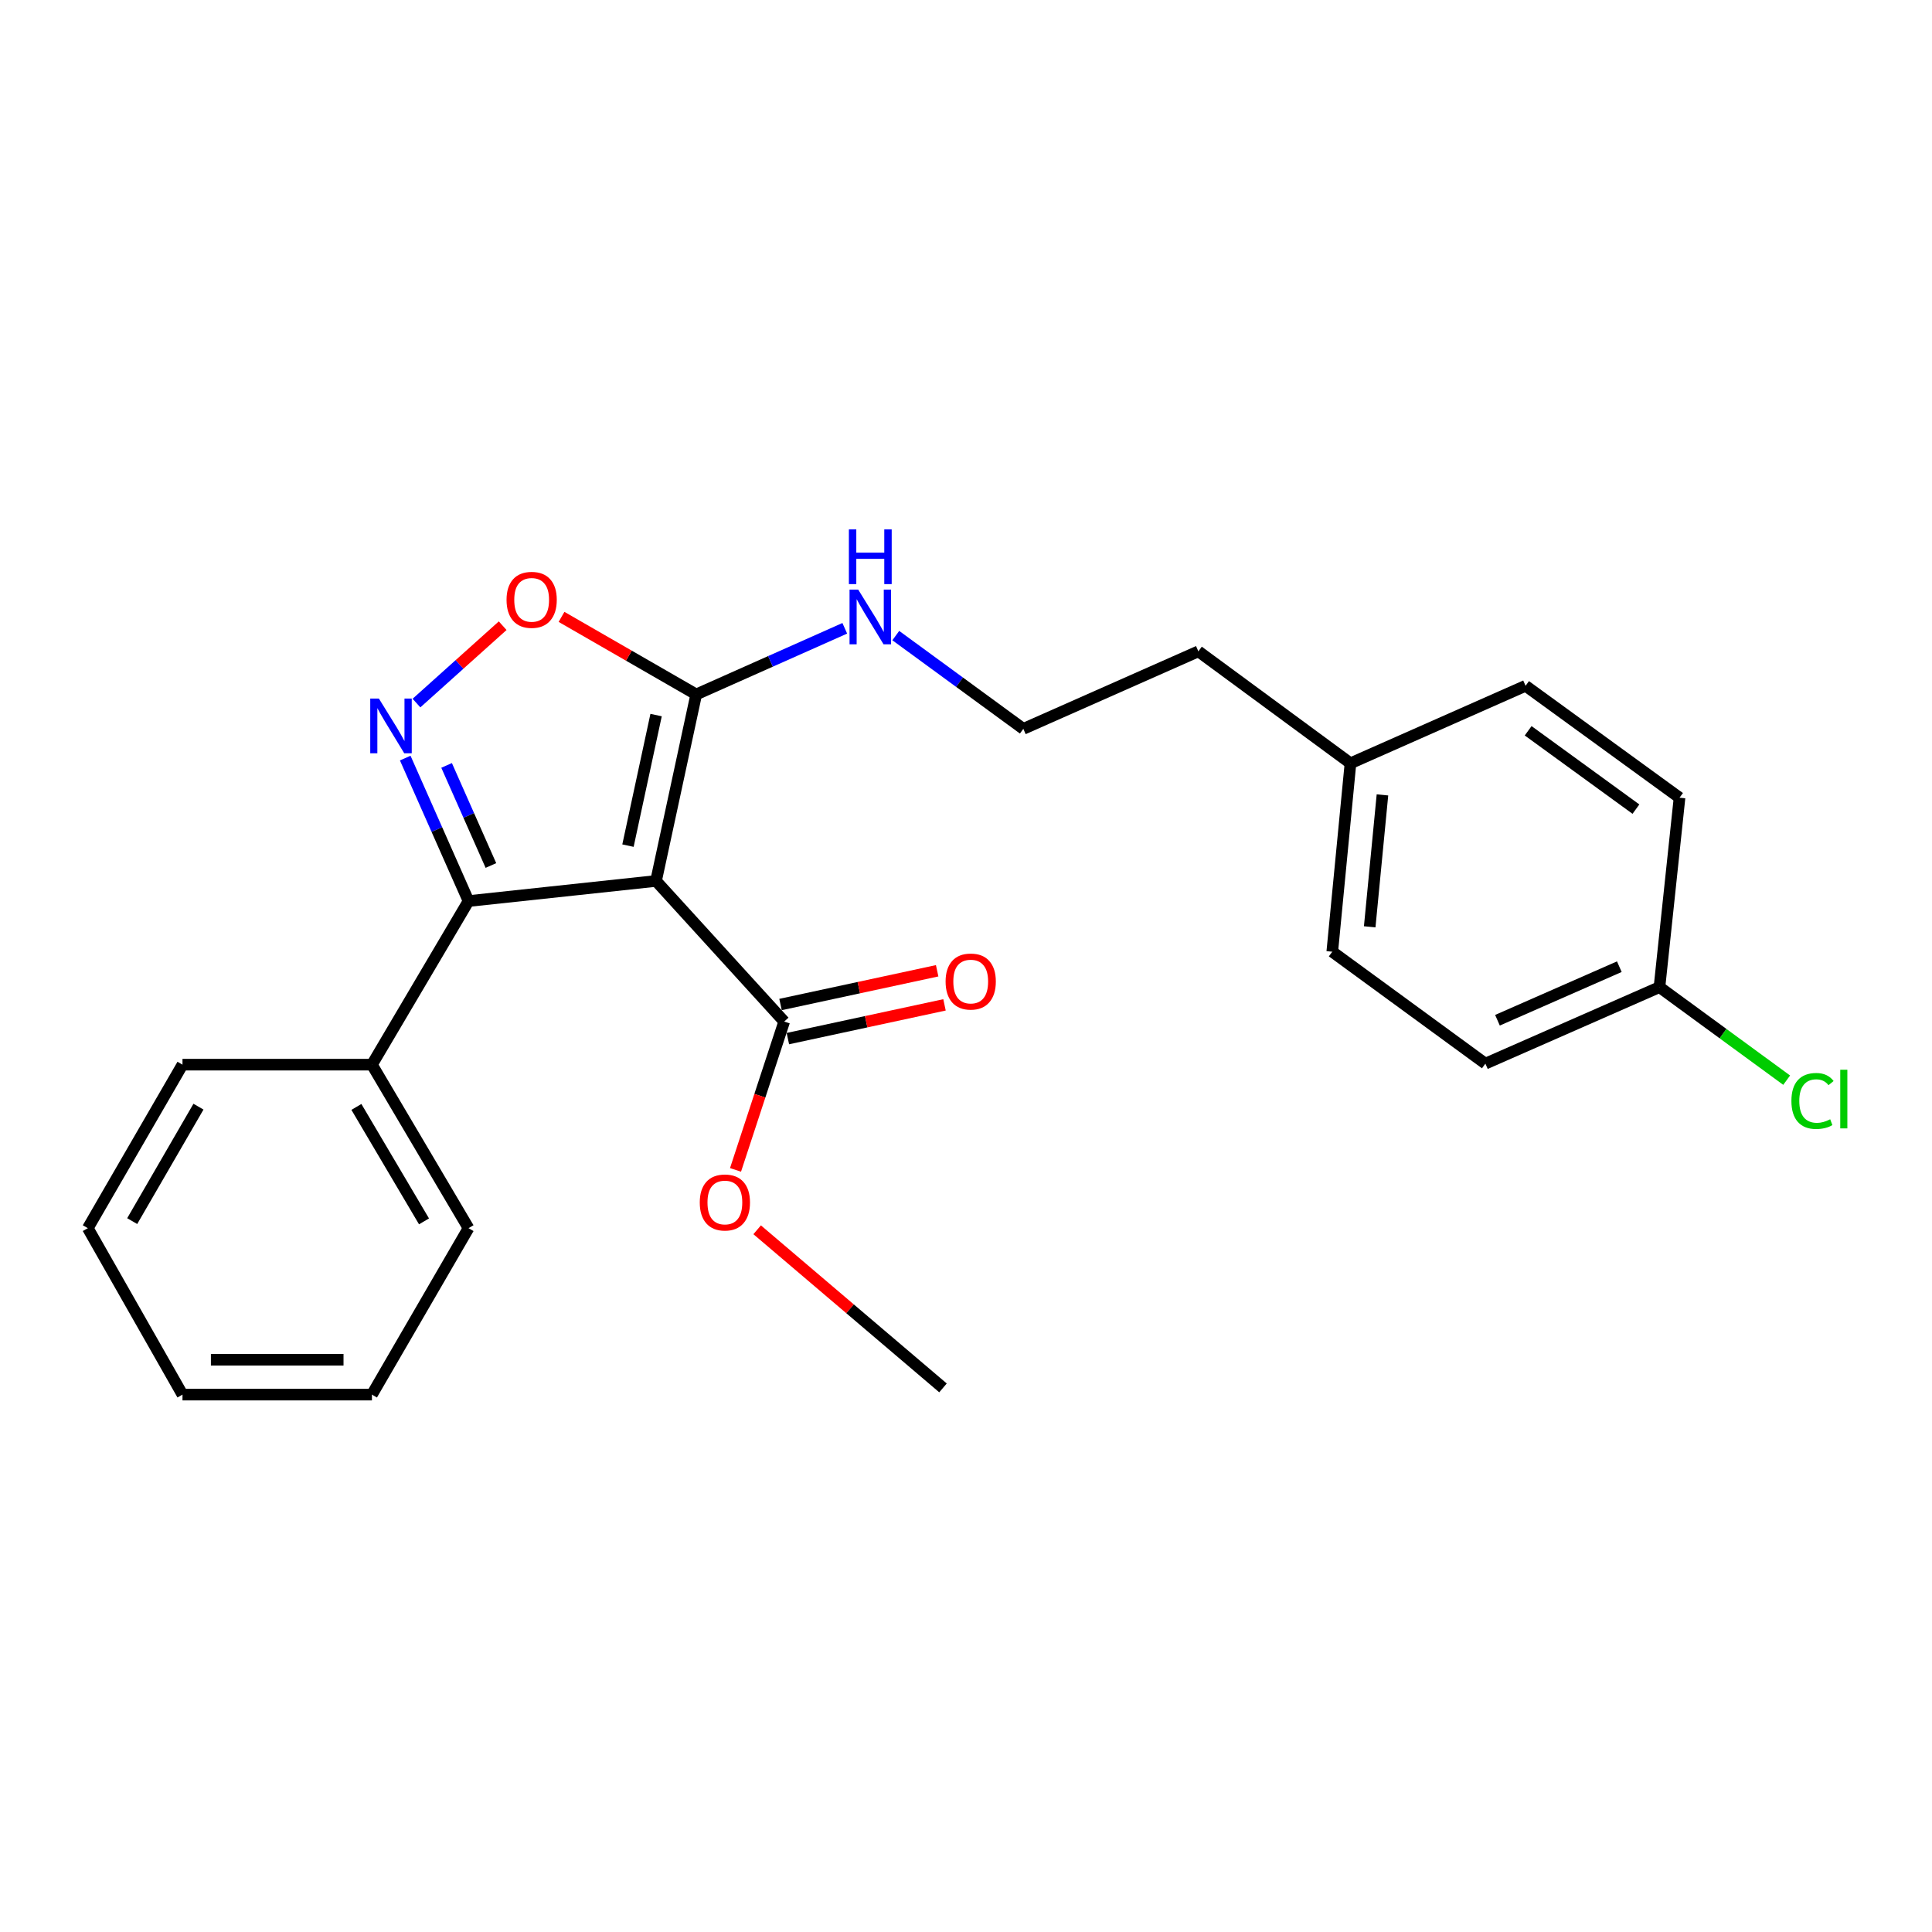 <?xml version='1.0' encoding='iso-8859-1'?>
<svg version='1.1' baseProfile='full'
              xmlns='http://www.w3.org/2000/svg'
                      xmlns:rdkit='http://www.rdkit.org/xml'
                      xmlns:xlink='http://www.w3.org/1999/xlink'
                  xml:space='preserve'
width='1000px' height='1000px' viewBox='0 0 1000 1000'>
<!-- END OF HEADER -->
<rect style='opacity:1.0;fill:#FFFFFF;stroke:none' width='1000' height='1000' x='0' y='0'> </rect>
<path class='bond-1' d='M 339.561,455.98 L 242.508,466.388' style='fill:none;fill-rule:evenodd;stroke:#000000;stroke-width:6px;stroke-linecap:butt;stroke-linejoin:miter;stroke-opacity:1' />
<path class='bond-2' d='M 339.561,455.98 L 360.357,359.439' style='fill:none;fill-rule:evenodd;stroke:#000000;stroke-width:6px;stroke-linecap:butt;stroke-linejoin:miter;stroke-opacity:1' />
<path class='bond-2' d='M 325.036,437.698 L 339.593,370.119' style='fill:none;fill-rule:evenodd;stroke:#000000;stroke-width:6px;stroke-linecap:butt;stroke-linejoin:miter;stroke-opacity:1' />
<path class='bond-4' d='M 339.561,455.98 L 405.9,528.757' style='fill:none;fill-rule:evenodd;stroke:#000000;stroke-width:6px;stroke-linecap:butt;stroke-linejoin:miter;stroke-opacity:1' />
<path class='bond-0' d='M 209.745,392.381 L 226.126,429.385' style='fill:none;fill-rule:evenodd;stroke:#0000FF;stroke-width:6px;stroke-linecap:butt;stroke-linejoin:miter;stroke-opacity:1' />
<path class='bond-0' d='M 226.126,429.385 L 242.508,466.388' style='fill:none;fill-rule:evenodd;stroke:#000000;stroke-width:6px;stroke-linecap:butt;stroke-linejoin:miter;stroke-opacity:1' />
<path class='bond-0' d='M 231.163,396.176 L 242.63,422.078' style='fill:none;fill-rule:evenodd;stroke:#0000FF;stroke-width:6px;stroke-linecap:butt;stroke-linejoin:miter;stroke-opacity:1' />
<path class='bond-0' d='M 242.63,422.078 L 254.097,447.981' style='fill:none;fill-rule:evenodd;stroke:#000000;stroke-width:6px;stroke-linecap:butt;stroke-linejoin:miter;stroke-opacity:1' />
<path class='bond-24' d='M 215.565,363.908 L 237.874,343.885' style='fill:none;fill-rule:evenodd;stroke:#0000FF;stroke-width:6px;stroke-linecap:butt;stroke-linejoin:miter;stroke-opacity:1' />
<path class='bond-24' d='M 237.874,343.885 L 260.183,323.861' style='fill:none;fill-rule:evenodd;stroke:#FF0000;stroke-width:6px;stroke-linecap:butt;stroke-linejoin:miter;stroke-opacity:1' />
<path class='bond-5' d='M 242.508,466.388 L 192.513,551.067' style='fill:none;fill-rule:evenodd;stroke:#000000;stroke-width:6px;stroke-linecap:butt;stroke-linejoin:miter;stroke-opacity:1' />
<path class='bond-3' d='M 360.357,359.439 L 325.5,339.367' style='fill:none;fill-rule:evenodd;stroke:#000000;stroke-width:6px;stroke-linecap:butt;stroke-linejoin:miter;stroke-opacity:1' />
<path class='bond-3' d='M 325.5,339.367 L 290.643,319.296' style='fill:none;fill-rule:evenodd;stroke:#FF0000;stroke-width:6px;stroke-linecap:butt;stroke-linejoin:miter;stroke-opacity:1' />
<path class='bond-7' d='M 360.357,359.439 L 398.806,342.324' style='fill:none;fill-rule:evenodd;stroke:#000000;stroke-width:6px;stroke-linecap:butt;stroke-linejoin:miter;stroke-opacity:1' />
<path class='bond-7' d='M 398.806,342.324 L 437.255,325.208' style='fill:none;fill-rule:evenodd;stroke:#0000FF;stroke-width:6px;stroke-linecap:butt;stroke-linejoin:miter;stroke-opacity:1' />
<path class='bond-6' d='M 407.801,537.579 L 448.337,528.847' style='fill:none;fill-rule:evenodd;stroke:#000000;stroke-width:6px;stroke-linecap:butt;stroke-linejoin:miter;stroke-opacity:1' />
<path class='bond-6' d='M 448.337,528.847 L 488.873,520.115' style='fill:none;fill-rule:evenodd;stroke:#FF0000;stroke-width:6px;stroke-linecap:butt;stroke-linejoin:miter;stroke-opacity:1' />
<path class='bond-6' d='M 404,519.935 L 444.536,511.203' style='fill:none;fill-rule:evenodd;stroke:#000000;stroke-width:6px;stroke-linecap:butt;stroke-linejoin:miter;stroke-opacity:1' />
<path class='bond-6' d='M 444.536,511.203 L 485.072,502.471' style='fill:none;fill-rule:evenodd;stroke:#FF0000;stroke-width:6px;stroke-linecap:butt;stroke-linejoin:miter;stroke-opacity:1' />
<path class='bond-8' d='M 405.9,528.757 L 393.302,567.148' style='fill:none;fill-rule:evenodd;stroke:#000000;stroke-width:6px;stroke-linecap:butt;stroke-linejoin:miter;stroke-opacity:1' />
<path class='bond-8' d='M 393.302,567.148 L 380.704,605.538' style='fill:none;fill-rule:evenodd;stroke:#FF0000;stroke-width:6px;stroke-linecap:butt;stroke-linejoin:miter;stroke-opacity:1' />
<path class='bond-18' d='M 192.513,551.067 L 242.508,635.696' style='fill:none;fill-rule:evenodd;stroke:#000000;stroke-width:6px;stroke-linecap:butt;stroke-linejoin:miter;stroke-opacity:1' />
<path class='bond-18' d='M 184.472,572.942 L 219.469,632.182' style='fill:none;fill-rule:evenodd;stroke:#000000;stroke-width:6px;stroke-linecap:butt;stroke-linejoin:miter;stroke-opacity:1' />
<path class='bond-19' d='M 192.513,551.067 L 94.457,551.067' style='fill:none;fill-rule:evenodd;stroke:#000000;stroke-width:6px;stroke-linecap:butt;stroke-linejoin:miter;stroke-opacity:1' />
<path class='bond-16' d='M 463.654,328.978 L 496.665,353.117' style='fill:none;fill-rule:evenodd;stroke:#0000FF;stroke-width:6px;stroke-linecap:butt;stroke-linejoin:miter;stroke-opacity:1' />
<path class='bond-16' d='M 496.665,353.117 L 529.675,377.257' style='fill:none;fill-rule:evenodd;stroke:#000000;stroke-width:6px;stroke-linecap:butt;stroke-linejoin:miter;stroke-opacity:1' />
<path class='bond-20' d='M 391.903,636.533 L 439.998,677.452' style='fill:none;fill-rule:evenodd;stroke:#FF0000;stroke-width:6px;stroke-linecap:butt;stroke-linejoin:miter;stroke-opacity:1' />
<path class='bond-20' d='M 439.998,677.452 L 488.093,718.37' style='fill:none;fill-rule:evenodd;stroke:#000000;stroke-width:6px;stroke-linecap:butt;stroke-linejoin:miter;stroke-opacity:1' />
<path class='bond-9' d='M 858.936,510.939 L 768.832,550.536' style='fill:none;fill-rule:evenodd;stroke:#000000;stroke-width:6px;stroke-linecap:butt;stroke-linejoin:miter;stroke-opacity:1' />
<path class='bond-9' d='M 838.159,500.355 L 775.086,528.073' style='fill:none;fill-rule:evenodd;stroke:#000000;stroke-width:6px;stroke-linecap:butt;stroke-linejoin:miter;stroke-opacity:1' />
<path class='bond-11' d='M 858.936,510.939 L 891.857,535.016' style='fill:none;fill-rule:evenodd;stroke:#000000;stroke-width:6px;stroke-linecap:butt;stroke-linejoin:miter;stroke-opacity:1' />
<path class='bond-11' d='M 891.857,535.016 L 924.777,559.094' style='fill:none;fill-rule:evenodd;stroke:#00CC00;stroke-width:6px;stroke-linecap:butt;stroke-linejoin:miter;stroke-opacity:1' />
<path class='bond-26' d='M 858.936,510.939 L 869.324,412.893' style='fill:none;fill-rule:evenodd;stroke:#000000;stroke-width:6px;stroke-linecap:butt;stroke-linejoin:miter;stroke-opacity:1' />
<path class='bond-10' d='M 699.003,395.075 L 620.27,337.138' style='fill:none;fill-rule:evenodd;stroke:#000000;stroke-width:6px;stroke-linecap:butt;stroke-linejoin:miter;stroke-opacity:1' />
<path class='bond-14' d='M 699.003,395.075 L 789.629,354.967' style='fill:none;fill-rule:evenodd;stroke:#000000;stroke-width:6px;stroke-linecap:butt;stroke-linejoin:miter;stroke-opacity:1' />
<path class='bond-15' d='M 699.003,395.075 L 689.578,492.609' style='fill:none;fill-rule:evenodd;stroke:#000000;stroke-width:6px;stroke-linecap:butt;stroke-linejoin:miter;stroke-opacity:1' />
<path class='bond-15' d='M 715.555,411.441 L 708.957,479.715' style='fill:none;fill-rule:evenodd;stroke:#000000;stroke-width:6px;stroke-linecap:butt;stroke-linejoin:miter;stroke-opacity:1' />
<path class='bond-12' d='M 768.832,550.536 L 689.578,492.609' style='fill:none;fill-rule:evenodd;stroke:#000000;stroke-width:6px;stroke-linecap:butt;stroke-linejoin:miter;stroke-opacity:1' />
<path class='bond-13' d='M 869.324,412.893 L 789.629,354.967' style='fill:none;fill-rule:evenodd;stroke:#000000;stroke-width:6px;stroke-linecap:butt;stroke-linejoin:miter;stroke-opacity:1' />
<path class='bond-13' d='M 846.758,418.804 L 790.971,378.255' style='fill:none;fill-rule:evenodd;stroke:#000000;stroke-width:6px;stroke-linecap:butt;stroke-linejoin:miter;stroke-opacity:1' />
<path class='bond-17' d='M 529.675,377.257 L 620.27,337.138' style='fill:none;fill-rule:evenodd;stroke:#000000;stroke-width:6px;stroke-linecap:butt;stroke-linejoin:miter;stroke-opacity:1' />
<path class='bond-22' d='M 242.508,635.696 L 192.513,721.85' style='fill:none;fill-rule:evenodd;stroke:#000000;stroke-width:6px;stroke-linecap:butt;stroke-linejoin:miter;stroke-opacity:1' />
<path class='bond-21' d='M 94.457,551.067 L 45.455,635.696' style='fill:none;fill-rule:evenodd;stroke:#000000;stroke-width:6px;stroke-linecap:butt;stroke-linejoin:miter;stroke-opacity:1' />
<path class='bond-21' d='M 102.726,572.806 L 68.424,632.046' style='fill:none;fill-rule:evenodd;stroke:#000000;stroke-width:6px;stroke-linecap:butt;stroke-linejoin:miter;stroke-opacity:1' />
<path class='bond-23' d='M 45.455,635.696 L 94.457,721.85' style='fill:none;fill-rule:evenodd;stroke:#000000;stroke-width:6px;stroke-linecap:butt;stroke-linejoin:miter;stroke-opacity:1' />
<path class='bond-25' d='M 192.513,721.85 L 94.457,721.85' style='fill:none;fill-rule:evenodd;stroke:#000000;stroke-width:6px;stroke-linecap:butt;stroke-linejoin:miter;stroke-opacity:1' />
<path class='bond-25' d='M 177.804,703.801 L 109.165,703.801' style='fill:none;fill-rule:evenodd;stroke:#000000;stroke-width:6px;stroke-linecap:butt;stroke-linejoin:miter;stroke-opacity:1' />
<path  class='atom-1' d='M 196.119 361.583
L 205.399 376.583
Q 206.319 378.063, 207.799 380.743
Q 209.279 383.423, 209.359 383.583
L 209.359 361.583
L 213.119 361.583
L 213.119 389.903
L 209.239 389.903
L 199.279 373.503
Q 198.119 371.583, 196.879 369.383
Q 195.679 367.183, 195.319 366.503
L 195.319 389.903
L 191.639 389.903
L 191.639 361.583
L 196.119 361.583
' fill='#0000FF'/>
<path  class='atom-4' d='M 262.186 310.476
Q 262.186 303.676, 265.546 299.876
Q 268.906 296.076, 275.186 296.076
Q 281.466 296.076, 284.826 299.876
Q 288.186 303.676, 288.186 310.476
Q 288.186 317.356, 284.786 321.276
Q 281.386 325.156, 275.186 325.156
Q 268.946 325.156, 265.546 321.276
Q 262.186 317.396, 262.186 310.476
M 275.186 321.956
Q 279.506 321.956, 281.826 319.076
Q 284.186 316.156, 284.186 310.476
Q 284.186 304.916, 281.826 302.116
Q 279.506 299.276, 275.186 299.276
Q 270.866 299.276, 268.506 302.076
Q 266.186 304.876, 266.186 310.476
Q 266.186 316.196, 268.506 319.076
Q 270.866 321.956, 275.186 321.956
' fill='#FF0000'/>
<path  class='atom-7' d='M 489.441 508.041
Q 489.441 501.241, 492.801 497.441
Q 496.161 493.641, 502.441 493.641
Q 508.721 493.641, 512.081 497.441
Q 515.441 501.241, 515.441 508.041
Q 515.441 514.921, 512.041 518.841
Q 508.641 522.721, 502.441 522.721
Q 496.201 522.721, 492.801 518.841
Q 489.441 514.961, 489.441 508.041
M 502.441 519.521
Q 506.761 519.521, 509.081 516.641
Q 511.441 513.721, 511.441 508.041
Q 511.441 502.481, 509.081 499.681
Q 506.761 496.841, 502.441 496.841
Q 498.121 496.841, 495.761 499.641
Q 493.441 502.441, 493.441 508.041
Q 493.441 513.761, 495.761 516.641
Q 498.121 519.521, 502.441 519.521
' fill='#FF0000'/>
<path  class='atom-8' d='M 444.201 305.17
L 453.481 320.17
Q 454.401 321.65, 455.881 324.33
Q 457.361 327.01, 457.441 327.17
L 457.441 305.17
L 461.201 305.17
L 461.201 333.49
L 457.321 333.49
L 447.361 317.09
Q 446.201 315.17, 444.961 312.97
Q 443.761 310.77, 443.401 310.09
L 443.401 333.49
L 439.721 333.49
L 439.721 305.17
L 444.201 305.17
' fill='#0000FF'/>
<path  class='atom-8' d='M 439.381 274.018
L 443.221 274.018
L 443.221 286.058
L 457.701 286.058
L 457.701 274.018
L 461.541 274.018
L 461.541 302.338
L 457.701 302.338
L 457.701 289.258
L 443.221 289.258
L 443.221 302.338
L 439.381 302.338
L 439.381 274.018
' fill='#0000FF'/>
<path  class='atom-9' d='M 362.197 622.4
Q 362.197 615.6, 365.557 611.8
Q 368.917 608, 375.197 608
Q 381.477 608, 384.837 611.8
Q 388.197 615.6, 388.197 622.4
Q 388.197 629.28, 384.797 633.2
Q 381.397 637.08, 375.197 637.08
Q 368.957 637.08, 365.557 633.2
Q 362.197 629.32, 362.197 622.4
M 375.197 633.88
Q 379.517 633.88, 381.837 631
Q 384.197 628.08, 384.197 622.4
Q 384.197 616.84, 381.837 614.04
Q 379.517 611.2, 375.197 611.2
Q 370.877 611.2, 368.517 614
Q 366.197 616.8, 366.197 622.4
Q 366.197 628.12, 368.517 631
Q 370.877 633.88, 375.197 633.88
' fill='#FF0000'/>
<path  class='atom-12' d='M 927.231 569.855
Q 927.231 562.815, 930.511 559.135
Q 933.831 555.415, 940.111 555.415
Q 945.951 555.415, 949.071 559.535
L 946.431 561.695
Q 944.151 558.695, 940.111 558.695
Q 935.831 558.695, 933.551 561.575
Q 931.311 564.415, 931.311 569.855
Q 931.311 575.455, 933.631 578.335
Q 935.991 581.215, 940.551 581.215
Q 943.671 581.215, 947.311 579.335
L 948.431 582.335
Q 946.951 583.295, 944.711 583.855
Q 942.471 584.415, 939.991 584.415
Q 933.831 584.415, 930.511 580.655
Q 927.231 576.895, 927.231 569.855
' fill='#00CC00'/>
<path  class='atom-12' d='M 952.511 553.695
L 956.191 553.695
L 956.191 584.055
L 952.511 584.055
L 952.511 553.695
' fill='#00CC00'/>
</svg>
